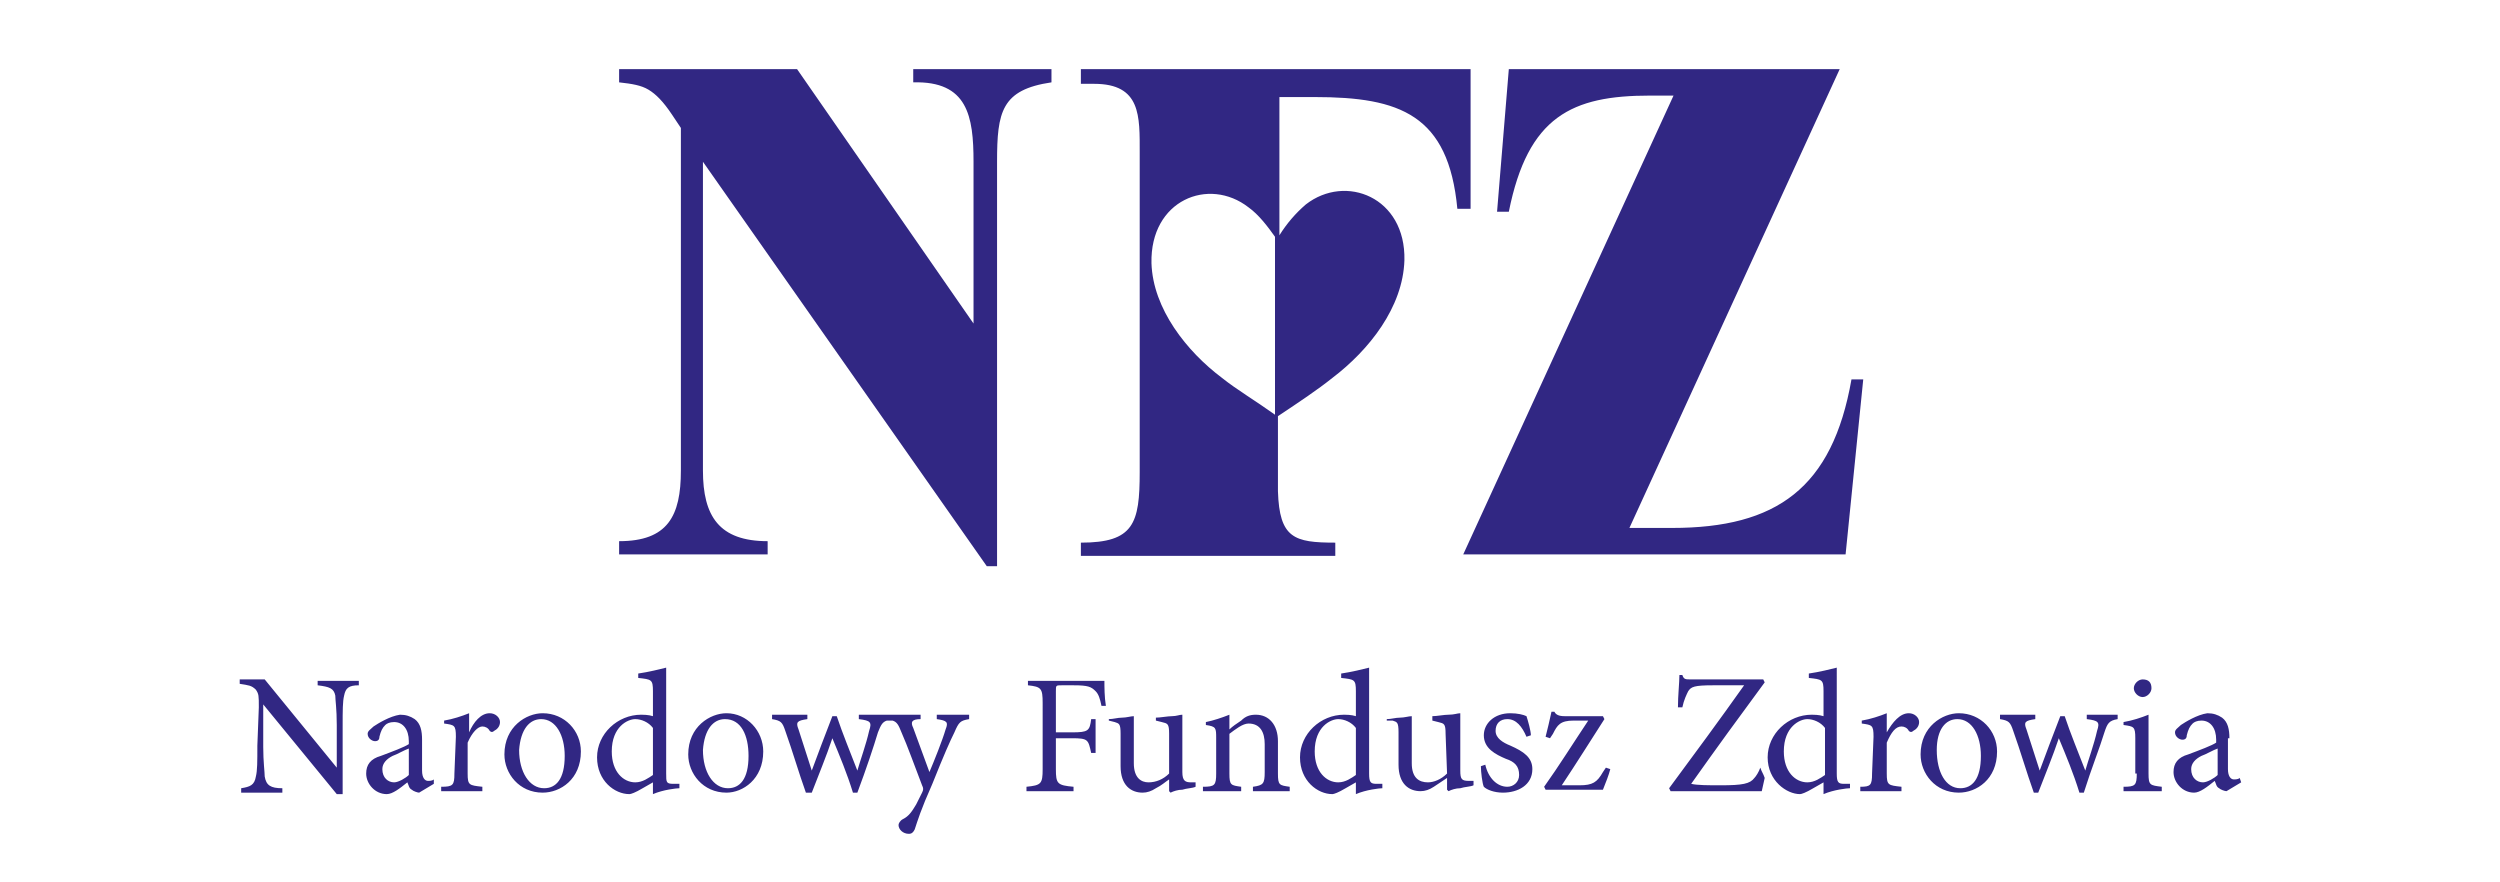 <?xml version="1.0" encoding="utf-8"?>
<!-- Generator: Adobe Illustrator 25.1.0, SVG Export Plug-In . SVG Version: 6.00 Build 0)  -->
<svg version="1.1" id="Warstwa_1" xmlns="http://www.w3.org/2000/svg" xmlns:xlink="http://www.w3.org/1999/xlink" x="0px" y="0px"
	 viewBox="0 0 170 60" style="enable-background:new 0 0 170 60;" xml:space="preserve">
<style type="text/css">
	.st0{fill-rule:evenodd;clip-rule:evenodd;fill:#312783;}
</style>
<path class="st0" d="M54.2,4.7l12,17.3l0-11c0-3.1-0.4-5.5-4.1-5.4V4.7h9.4v0.9c-3.4,0.5-3.7,2-3.7,5.4v27.5h-0.7L47.8,11v21
	c0,3.1,1.1,4.8,4.4,4.8v0.9H42.1v-0.9c3.3,0,4.2-1.7,4.2-4.8V8.7l-0.6-0.9c-0.6-0.9-1.1-1.4-1.6-1.7c-0.5-0.3-1.1-0.4-2-0.5V4.7
	H54.2L54.2,4.7z M87,6.6l0,9.4c0.5-0.8,1.1-1.5,1.8-2.1c2.7-2.1,6.8-0.5,6.7,3.8c-0.1,3.2-2.4,6.1-4.9,8c-1,0.8-2.2,1.6-3.7,2.6v5.1
	c0.1,3.2,1.1,3.5,3.9,3.5v0.9H73.5v-0.9c3.6,0,4-1.3,4-4.8V10.4c0-2.5,0.1-4.7-3.1-4.7h-0.9V4.7H100v9.5h-0.9
	c-0.6-6.4-3.9-7.6-9.7-7.6H87L87,6.6z M125.1,4.7l-14.3,31.2h2.9c7.1,0,10.9-2.7,12.2-10.1h0.8l-1.2,11.9H99.5l14.3-31.2l-1.6,0
	c-5.3,0-8.3,1.4-9.6,7.9h-0.8l0.8-9.7H125.1L125.1,4.7z M86.7,16.1c-0.5-0.7-1.1-1.5-1.8-2c-2.7-2.1-6.7-0.5-6.6,3.8
	c0.1,3.1,2.4,6,4.8,7.8c1,0.8,2.2,1.5,3.6,2.5L86.7,16.1L86.7,16.1z M150.8,52.7c-0.2,0.2-0.7,0.5-1,0.5c-0.4,0-0.8-0.3-0.8-0.9
	c0-0.4,0.3-0.7,0.7-0.9c0.3-0.1,0.8-0.4,1.1-0.5L150.8,52.7L150.8,52.7z M151.6,50.2c0-0.6-0.1-1.1-0.5-1.4c-0.3-0.2-0.6-0.3-1-0.3
	c-0.7,0.1-1.5,0.6-1.8,0.8c-0.2,0.2-0.4,0.3-0.4,0.5c0,0.3,0.3,0.5,0.5,0.5c0.2,0,0.3-0.1,0.3-0.3c0.1-0.4,0.2-0.6,0.4-0.8
	c0.1-0.1,0.3-0.2,0.6-0.2c0.6,0,1,0.5,1,1.3v0.2c-0.3,0.2-1.1,0.5-1.9,0.8c-0.7,0.2-1,0.6-1,1.2c0,0.7,0.6,1.4,1.4,1.4
	c0.4,0,0.9-0.4,1.4-0.8c0.1,0.2,0.1,0.4,0.3,0.5c0.1,0.1,0.4,0.2,0.5,0.2l1-0.6l-0.1-0.3c-0.1,0.1-0.3,0.1-0.4,0.1
	c-0.2,0-0.4-0.2-0.4-0.7V50.2L151.6,50.2z M145.7,46.2c-0.3,0-0.6,0.3-0.6,0.6c0,0.3,0.3,0.6,0.6,0.6c0.3,0,0.6-0.3,0.6-0.6
	C146.3,46.4,146.1,46.2,145.7,46.2L145.7,46.2L145.7,46.2z M145.3,52.6c0,0.8-0.1,0.9-0.9,0.9v0.3h2.6v-0.3
	c-0.8-0.1-0.9-0.1-0.9-0.9v-4c-0.5,0.2-1.1,0.4-1.7,0.5v0.2c0.7,0.1,0.8,0.1,0.8,0.9V52.6L145.3,52.6z M138.6,53.9
	c0.5-1.3,1-2.5,1.4-3.7c0.5,1.2,1,2.4,1.4,3.7h0.3c0.5-1.6,1.1-3.1,1.4-4.1c0.2-0.6,0.3-0.8,0.9-0.9v-0.3h-2.1v0.3
	c0.8,0.1,0.9,0.2,0.7,0.8c-0.2,0.9-0.6,2-0.8,2.7h0c-0.5-1.3-1-2.5-1.4-3.7h-0.3c-0.5,1.3-1,2.6-1.4,3.7h0c-0.3-0.9-0.6-1.9-0.9-2.8
	c-0.2-0.5-0.1-0.6,0.6-0.7v-0.3h-2.4v0.3c0.6,0.1,0.7,0.2,0.9,0.8c0.5,1.4,0.9,2.8,1.4,4.2L138.6,53.9L138.6,53.9z M133.2,48.5
	c-1.1,0-2.6,0.9-2.6,2.8c0,1.3,1,2.6,2.6,2.6c1.2,0,2.6-0.9,2.6-2.8C135.8,49.7,134.7,48.5,133.2,48.5L133.2,48.5L133.2,48.5z
	 M133.1,48.9c1,0,1.6,1.1,1.6,2.5c0,1.6-0.6,2.2-1.4,2.2c-1,0-1.6-1.1-1.6-2.6C131.7,49.6,132.3,48.9,133.1,48.9L133.1,48.9
	L133.1,48.9z M127.3,52.6c0,0.8-0.1,0.9-0.8,0.9v0.3h2.8v-0.3c-0.9-0.1-1-0.1-1-0.9v-2.1c0.3-0.7,0.6-1.1,1-1.1
	c0.2,0,0.4,0.1,0.5,0.3c0.1,0.1,0.2,0.1,0.3,0c0.2-0.1,0.4-0.3,0.4-0.6c0-0.3-0.3-0.6-0.7-0.6c-0.6,0-1.1,0.6-1.5,1.3h0v-1.3
	c-0.5,0.2-1.1,0.4-1.7,0.5v0.2c0.7,0.1,0.8,0.1,0.8,0.9L127.3,52.6L127.3,52.6z M115,46.2c-0.4,0-0.5,0-0.6-0.3h-0.2
	c0,0.5-0.1,1.4-0.1,2.2h0.3c0.1-0.5,0.3-0.9,0.4-1.1c0.2-0.3,0.4-0.4,1.7-0.4h2.1c-1.7,2.4-3.4,4.7-5.1,7l0.1,0.2h6.2l0.2-0.9
	c-0.1-0.3-0.2-0.4-0.3-0.7c-0.1,0.3-0.3,0.6-0.4,0.7c-0.3,0.4-0.8,0.5-2.3,0.5c-0.8,0-1.6,0-2-0.1c1.7-2.4,3.3-4.6,5-6.9l-0.1-0.2
	L115,46.2L115,46.2z M106.4,48.7c-0.4,0-0.6-0.1-0.7-0.3h-0.2c-0.1,0.5-0.3,1.3-0.4,1.7l0.3,0.1l0.2-0.3c0.3-0.6,0.5-0.9,1.4-0.9h1
	c-1,1.5-2,3.1-3,4.5l0.1,0.2h3.9c0.2-0.5,0.4-1,0.5-1.4l-0.3-0.1l-0.2,0.3c-0.4,0.7-0.7,0.9-1.6,0.9h-1.2c1-1.5,2-3.1,2.9-4.5
	l-0.1-0.2L106.4,48.7L106.4,48.7z M104.1,50c0-0.3-0.2-1-0.3-1.3c-0.2-0.1-0.6-0.2-1.1-0.2c-1.1,0-1.8,0.7-1.8,1.5
	c0,0.9,0.8,1.3,1.5,1.6c0.6,0.2,0.9,0.5,0.9,1.1c0,0.5-0.4,0.8-0.8,0.8c-0.7,0-1.3-0.6-1.5-1.5l-0.3,0.1c0,0.4,0.1,1.2,0.2,1.4
	c0.2,0.2,0.7,0.4,1.3,0.4c1,0,2-0.5,2-1.6c0-0.8-0.6-1.2-1.5-1.6c-0.5-0.2-1-0.5-1-1c0-0.5,0.3-0.8,0.8-0.8c0.6,0,1,0.5,1.3,1.2
	L104.1,50L104.1,50z M98.4,52.6c-0.4,0.4-0.9,0.6-1.3,0.6c-0.6,0-1.1-0.3-1.1-1.3v-1.6c0-0.8,0-1.3,0-1.6c-0.2,0-0.5,0.1-0.8,0.1
	c-0.3,0-0.6,0.1-0.9,0.1V49l0.4,0c0.3,0.1,0.4,0.1,0.4,0.8v2.2c0,1.3,0.7,1.8,1.5,1.8c0.3,0,0.6-0.1,0.9-0.3
	c0.3-0.2,0.6-0.4,0.9-0.6v0.8l0.1,0.1c0.2-0.1,0.5-0.2,0.8-0.2c0.3-0.1,0.7-0.1,0.9-0.2v-0.3h-0.3c-0.5,0-0.6-0.1-0.6-0.7v-3.9
	c-0.2,0-0.4,0.1-0.8,0.1c-0.3,0-0.8,0.1-1.1,0.1V49l0.4,0.1c0.4,0.1,0.5,0.1,0.5,0.8L98.4,52.6L98.4,52.6z M93.1,45.4
	c-0.4,0.1-1.2,0.3-1.9,0.4v0.3c0.9,0.1,1,0.1,1,0.9v1.7c-0.3-0.1-0.7-0.1-0.8-0.1c-1.6,0-3,1.3-3,2.9c0,1.6,1.2,2.5,2.2,2.5
	c0.1,0,0.4-0.1,0.9-0.4l0.7-0.4v0.8c0.7-0.3,1.6-0.4,1.8-0.4v-0.3l-0.4,0c-0.4,0-0.5-0.1-0.5-0.7L93.1,45.4L93.1,45.4z M92.2,52.7
	c-0.3,0.2-0.7,0.5-1.2,0.5c-0.8,0-1.6-0.7-1.6-2.1c0-1.7,1.1-2.2,1.6-2.2c0.4,0,0.9,0.2,1.2,0.6V52.7L92.2,52.7z M82.7,52.6
	c0,0.8-0.1,0.9-0.9,0.9v0.3h2.6v-0.3c-0.7-0.1-0.8-0.1-0.8-0.9v-2.7c0.4-0.3,0.9-0.7,1.3-0.7c0.8,0,1.1,0.6,1.1,1.4v1.9
	c0,0.8-0.1,0.9-0.8,1v0.3h2.5v-0.3c-0.7-0.1-0.8-0.1-0.8-0.9v-2.2c0-1.1-0.6-1.8-1.5-1.8c-0.4,0-0.7,0.1-1,0.4
	c-0.3,0.2-0.6,0.4-0.8,0.6v-1c-0.5,0.2-1.1,0.4-1.6,0.5v0.2c0.7,0.1,0.7,0.2,0.7,0.9L82.7,52.6L82.7,52.6z M79.5,52.6
	c-0.4,0.4-0.9,0.6-1.4,0.6c-0.5,0-1-0.3-1-1.3v-1.6c0-0.8,0-1.3,0-1.6c-0.2,0-0.5,0.1-0.8,0.1c-0.3,0-0.6,0.1-0.9,0.1V49l0.4,0.1
	c0.3,0.1,0.4,0.1,0.4,0.8v2.2c0,1.3,0.7,1.8,1.5,1.8c0.3,0,0.6-0.1,0.9-0.3c0.4-0.2,0.6-0.4,0.9-0.6v0.8l0.1,0.1
	c0.2-0.1,0.5-0.2,0.8-0.2c0.3-0.1,0.7-0.1,0.9-0.2v-0.3H81c-0.4,0-0.6-0.1-0.6-0.7v-3.9c-0.2,0-0.4,0.1-0.7,0.1
	c-0.3,0-0.8,0.1-1.1,0.1V49l0.4,0.1c0.4,0.1,0.5,0.1,0.5,0.8L79.5,52.6L79.5,52.6z M70.9,52.3c0,1-0.1,1.1-1.1,1.2v0.3H73v-0.3
	c-1.1-0.1-1.2-0.2-1.2-1.2v-2.1h1.1c1.1,0,1.1,0.1,1.3,1h0.3v-2.3h-0.3c-0.1,0.8-0.2,0.9-1.3,0.9h-1.1V47c0-0.4,0-0.4,0.4-0.4H73
	c1,0,1.2,0.1,1.5,0.4c0.2,0.2,0.3,0.5,0.4,1l0.3,0c-0.1-0.6-0.1-1.3-0.1-1.7h-5.2v0.3c0.9,0.1,1,0.2,1,1.2L70.9,52.3L70.9,52.3z
	 M60.7,49c0.3,0.1,0.4,0.3,0.6,0.8c0.4,0.9,0.9,2.3,1.4,3.6c0.1,0.2,0.1,0.3,0,0.5c-0.1,0.2-0.2,0.4-0.4,0.8c-0.3,0.5-0.5,0.8-0.9,1
	c-0.2,0.1-0.3,0.3-0.3,0.4c0,0.3,0.3,0.6,0.7,0.6c0.2,0,0.3-0.1,0.4-0.3c0.2-0.6,0.4-1.3,1.2-3.1c0.8-2,1.2-2.9,1.5-3.5
	c0.3-0.7,0.4-0.8,1-0.9v-0.3h-2.2v0.3c0.7,0.1,0.8,0.2,0.6,0.7c-0.2,0.7-0.8,2.2-1.1,2.9l-1.1-3c-0.2-0.4-0.1-0.6,0.5-0.6v-0.3h-1.9
	c-0.8,0,0.2,0-0.6,0h-1.7v0.3c0.8,0.1,0.9,0.2,0.7,0.8c-0.2,0.9-0.6,2-0.8,2.7h0c-0.5-1.3-1-2.5-1.4-3.7h-0.3
	c-0.5,1.3-1,2.6-1.4,3.7h0c-0.3-0.9-0.6-1.9-0.9-2.8c-0.2-0.5-0.1-0.6,0.6-0.7v-0.3h-2.4v0.3c0.6,0.1,0.7,0.2,0.9,0.8
	c0.5,1.4,0.9,2.8,1.4,4.2h0.4c0.5-1.3,1-2.5,1.4-3.7c0.5,1.2,1,2.4,1.4,3.7h0.3c0.6-1.6,1.1-3.1,1.4-4.1c0.2-0.5,0.3-0.7,0.6-0.8
	C60.5,49,60.6,49,60.7,49L60.7,49z M49.4,48.5c-1.1,0-2.6,0.9-2.6,2.8c0,1.3,1,2.6,2.6,2.6c1.1,0,2.5-0.9,2.5-2.8
	C51.9,49.7,50.8,48.5,49.4,48.5L49.4,48.5L49.4,48.5z M49.3,48.9c1.1,0,1.6,1.1,1.6,2.5c0,1.6-0.6,2.2-1.4,2.2c-1,0-1.7-1.1-1.7-2.6
	C47.9,49.6,48.5,48.9,49.3,48.9L49.3,48.9L49.3,48.9z M45.3,45.4c-0.4,0.1-1.2,0.3-1.9,0.4v0.3c0.9,0.1,1,0.1,1,0.9v1.7
	c-0.3-0.1-0.7-0.1-0.8-0.1c-1.6,0-3,1.3-3,2.9c0,1.6,1.2,2.5,2.2,2.5c0.1,0,0.4-0.1,0.9-0.4l0.7-0.4v0.8c0.7-0.3,1.6-0.4,1.8-0.4
	v-0.3l-0.4,0c-0.5,0-0.5-0.1-0.5-0.7L45.3,45.4L45.3,45.4z M44.4,52.7c-0.3,0.2-0.7,0.5-1.2,0.5c-0.8,0-1.6-0.7-1.6-2.1
	c0-1.7,1.1-2.2,1.6-2.2c0.4,0,0.9,0.2,1.2,0.6V52.7L44.4,52.7z M36.9,48.5c-1.1,0-2.6,0.9-2.6,2.8c0,1.3,1,2.6,2.6,2.6
	c1.2,0,2.6-0.9,2.6-2.8C39.5,49.7,38.4,48.5,36.9,48.5L36.9,48.5L36.9,48.5z M36.8,48.9c1,0,1.6,1.1,1.6,2.5c0,1.6-0.6,2.2-1.4,2.2
	c-1,0-1.7-1.1-1.7-2.6C35.4,49.6,36,48.9,36.8,48.9L36.8,48.9L36.8,48.9z M30.9,52.6c0,0.8-0.1,0.9-0.9,0.9v0.3h2.8v-0.3
	c-0.9-0.1-1-0.1-1-0.9v-2.1c0.3-0.7,0.7-1.1,1-1.1c0.2,0,0.4,0.1,0.5,0.3c0.1,0.1,0.2,0.1,0.3,0c0.2-0.1,0.4-0.3,0.4-0.6
	c0-0.3-0.3-0.6-0.7-0.6c-0.6,0-1.1,0.6-1.4,1.3h0v-1.3c-0.5,0.2-1.1,0.4-1.7,0.5v0.2c0.7,0.1,0.8,0.1,0.8,0.9L30.9,52.6L30.9,52.6z
	 M27.8,52.7c-0.2,0.2-0.7,0.5-1,0.5c-0.4,0-0.8-0.3-0.8-0.9c0-0.4,0.3-0.7,0.7-0.9c0.3-0.1,0.8-0.4,1.1-0.5L27.8,52.7L27.8,52.7z
	 M28.7,50.3c0-0.6-0.1-1.1-0.5-1.4c-0.3-0.2-0.6-0.3-1-0.3c-0.7,0.1-1.5,0.6-1.8,0.8c-0.2,0.2-0.4,0.3-0.4,0.5
	c0,0.3,0.3,0.5,0.5,0.5c0.2,0,0.3-0.1,0.3-0.3c0.1-0.4,0.2-0.6,0.4-0.8c0.1-0.1,0.3-0.2,0.6-0.2c0.6,0,1,0.5,1,1.3v0.2
	c-0.3,0.2-1.1,0.5-1.9,0.8c-0.7,0.2-1,0.6-1,1.2c0,0.7,0.6,1.4,1.4,1.4c0.4,0,0.9-0.4,1.4-0.8c0.1,0.2,0.1,0.4,0.3,0.5
	c0.1,0.1,0.4,0.2,0.5,0.2l1-0.6L29.5,53c-0.1,0.1-0.3,0.1-0.4,0.1c-0.2,0-0.4-0.2-0.4-0.7L28.7,50.3L28.7,50.3z M17.5,50.7
	c0,1.1,0,1.7-0.1,2.1c-0.1,0.6-0.4,0.7-1,0.8v0.3h2.8v-0.3c-0.8,0-1.1-0.2-1.2-0.8c0-0.3-0.1-1-0.1-2v-2.9h0l5,6.1h0.4v-4.6
	c0-1.1,0-1.7,0.1-2.1c0.1-0.5,0.3-0.7,1-0.7v-0.3h-2.8v0.3c0.8,0.1,1.1,0.2,1.2,0.7c0,0.3,0.1,0.9,0.1,2v2.9h0L18,46.2h-1.7v0.3
	c0.6,0.1,0.8,0.1,1.1,0.4c0.2,0.3,0.2,0.4,0.2,1.2L17.5,50.7L17.5,50.7z M124.9,45.4c-0.4,0.1-1.2,0.3-1.9,0.4v0.3
	c0.9,0.1,1,0.1,1,0.9v1.7c-0.3-0.1-0.7-0.1-0.8-0.1c-1.6,0-3,1.3-3,2.9c0,1.6,1.3,2.5,2.2,2.5c0.1,0,0.4-0.1,0.9-0.4l0.7-0.4v0.8
	c0.7-0.3,1.6-0.4,1.8-0.4v-0.3l-0.4,0c-0.4,0-0.5-0.1-0.5-0.7L124.9,45.4L124.9,45.4z M124.1,52.7c-0.3,0.2-0.7,0.5-1.2,0.5
	c-0.8,0-1.6-0.7-1.6-2.1c0-1.7,1.1-2.2,1.6-2.2c0.4,0,0.9,0.2,1.2,0.6V52.7L124.1,52.7z"/>
</svg>
